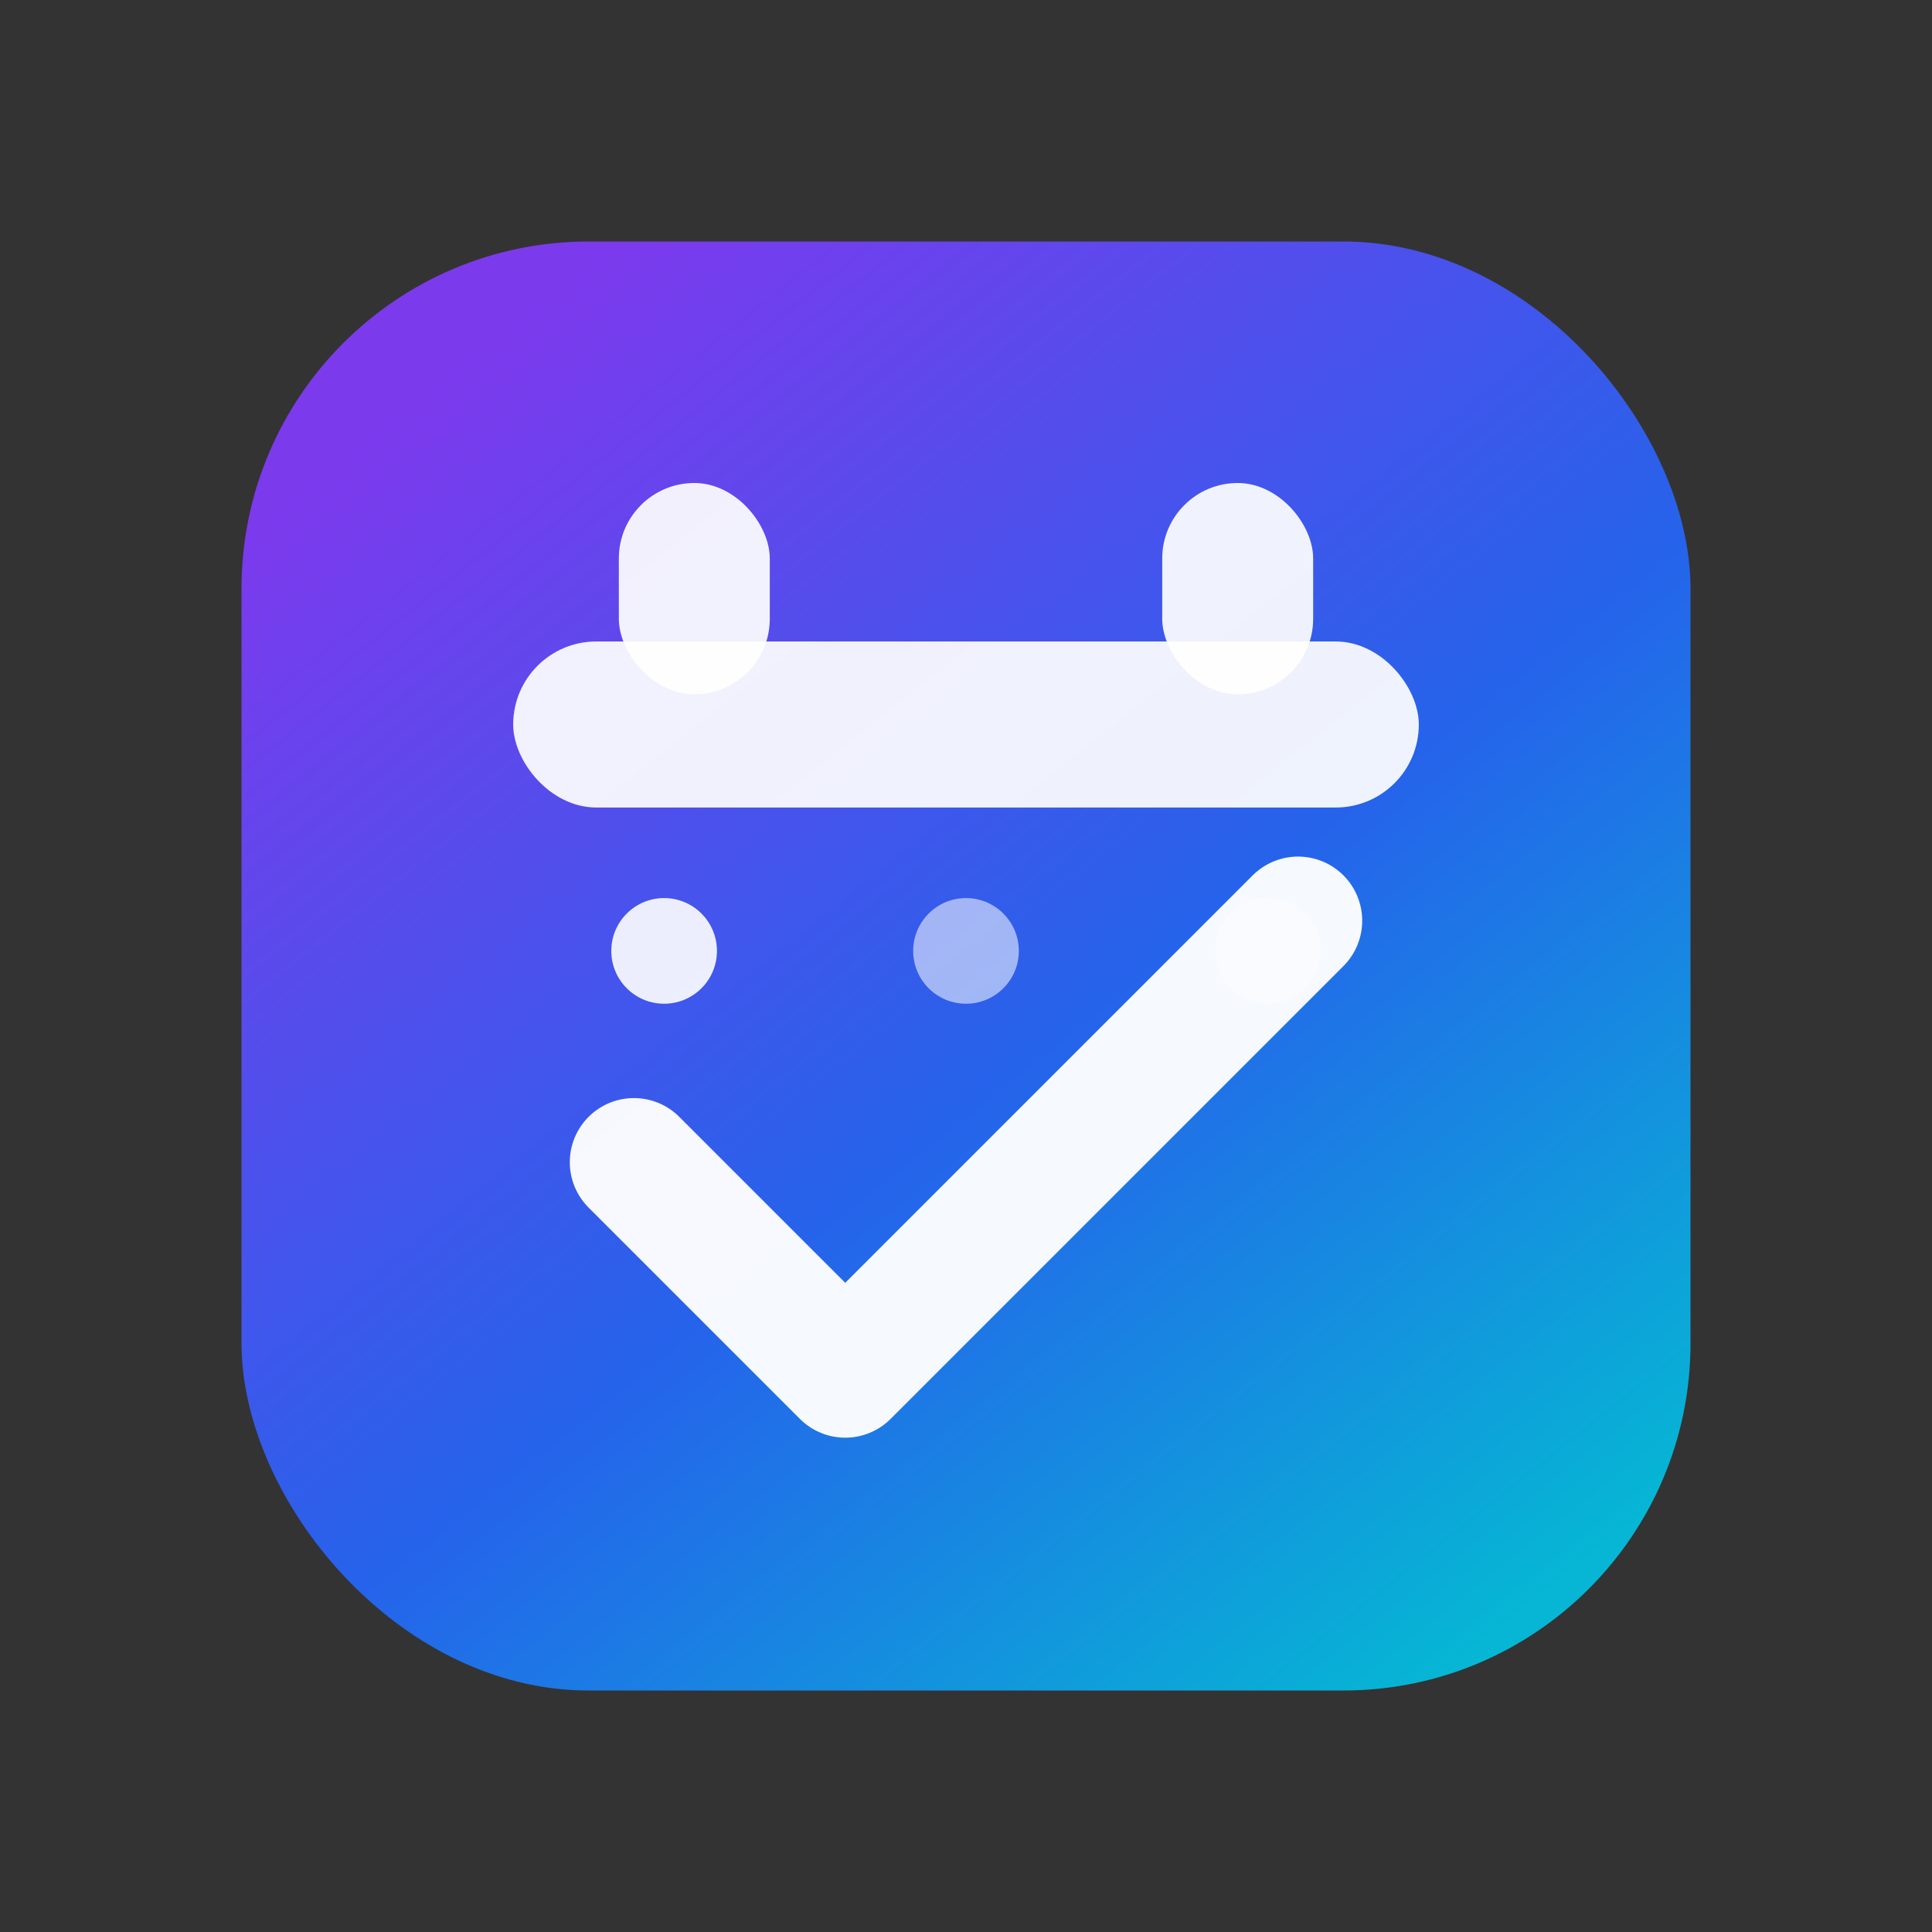 <svg width="512" height="512" viewBox="0 0 512 512" fill="none" xmlns="http://www.w3.org/2000/svg" role="img" aria-label="Planr app icon">
  <rect x="0" y="0" width="512" height="512" fill="#333333" stroke="none"/>
  <defs>
    <linearGradient id="g1" x1="130" y1="90" x2="400" y2="430" gradientUnits="userSpaceOnUse">
      <stop stop-color="#7C3AED"/>
      <stop offset="0.55" stop-color="#2563EB"/>
      <stop offset="1" stop-color="#06B6D4"/>
    </linearGradient>
  </defs>

  <rect x="64" y="64" width="384" height="384" rx="92" fill="url(#g1)"/>
  <rect x="136" y="170" width="240" height="44" rx="22" fill="white" opacity="0.92"/>
  <rect x="164" y="128" width="40" height="56" rx="20" fill="white" opacity="0.92"/>
  <rect x="308" y="128" width="40" height="56" rx="20" fill="white" opacity="0.92"/>

  <path d="M168 308 L224 364 L344 244" stroke="white" stroke-width="34" stroke-linecap="round" stroke-linejoin="round" opacity="0.96"/>
  <circle cx="176" cy="252" r="14" fill="white" opacity="0.9"/>
  <circle cx="256" cy="252" r="14" fill="white" opacity="0.55"/>
  <circle cx="336" cy="252" r="14" fill="white" opacity="0.35"/>
</svg>
